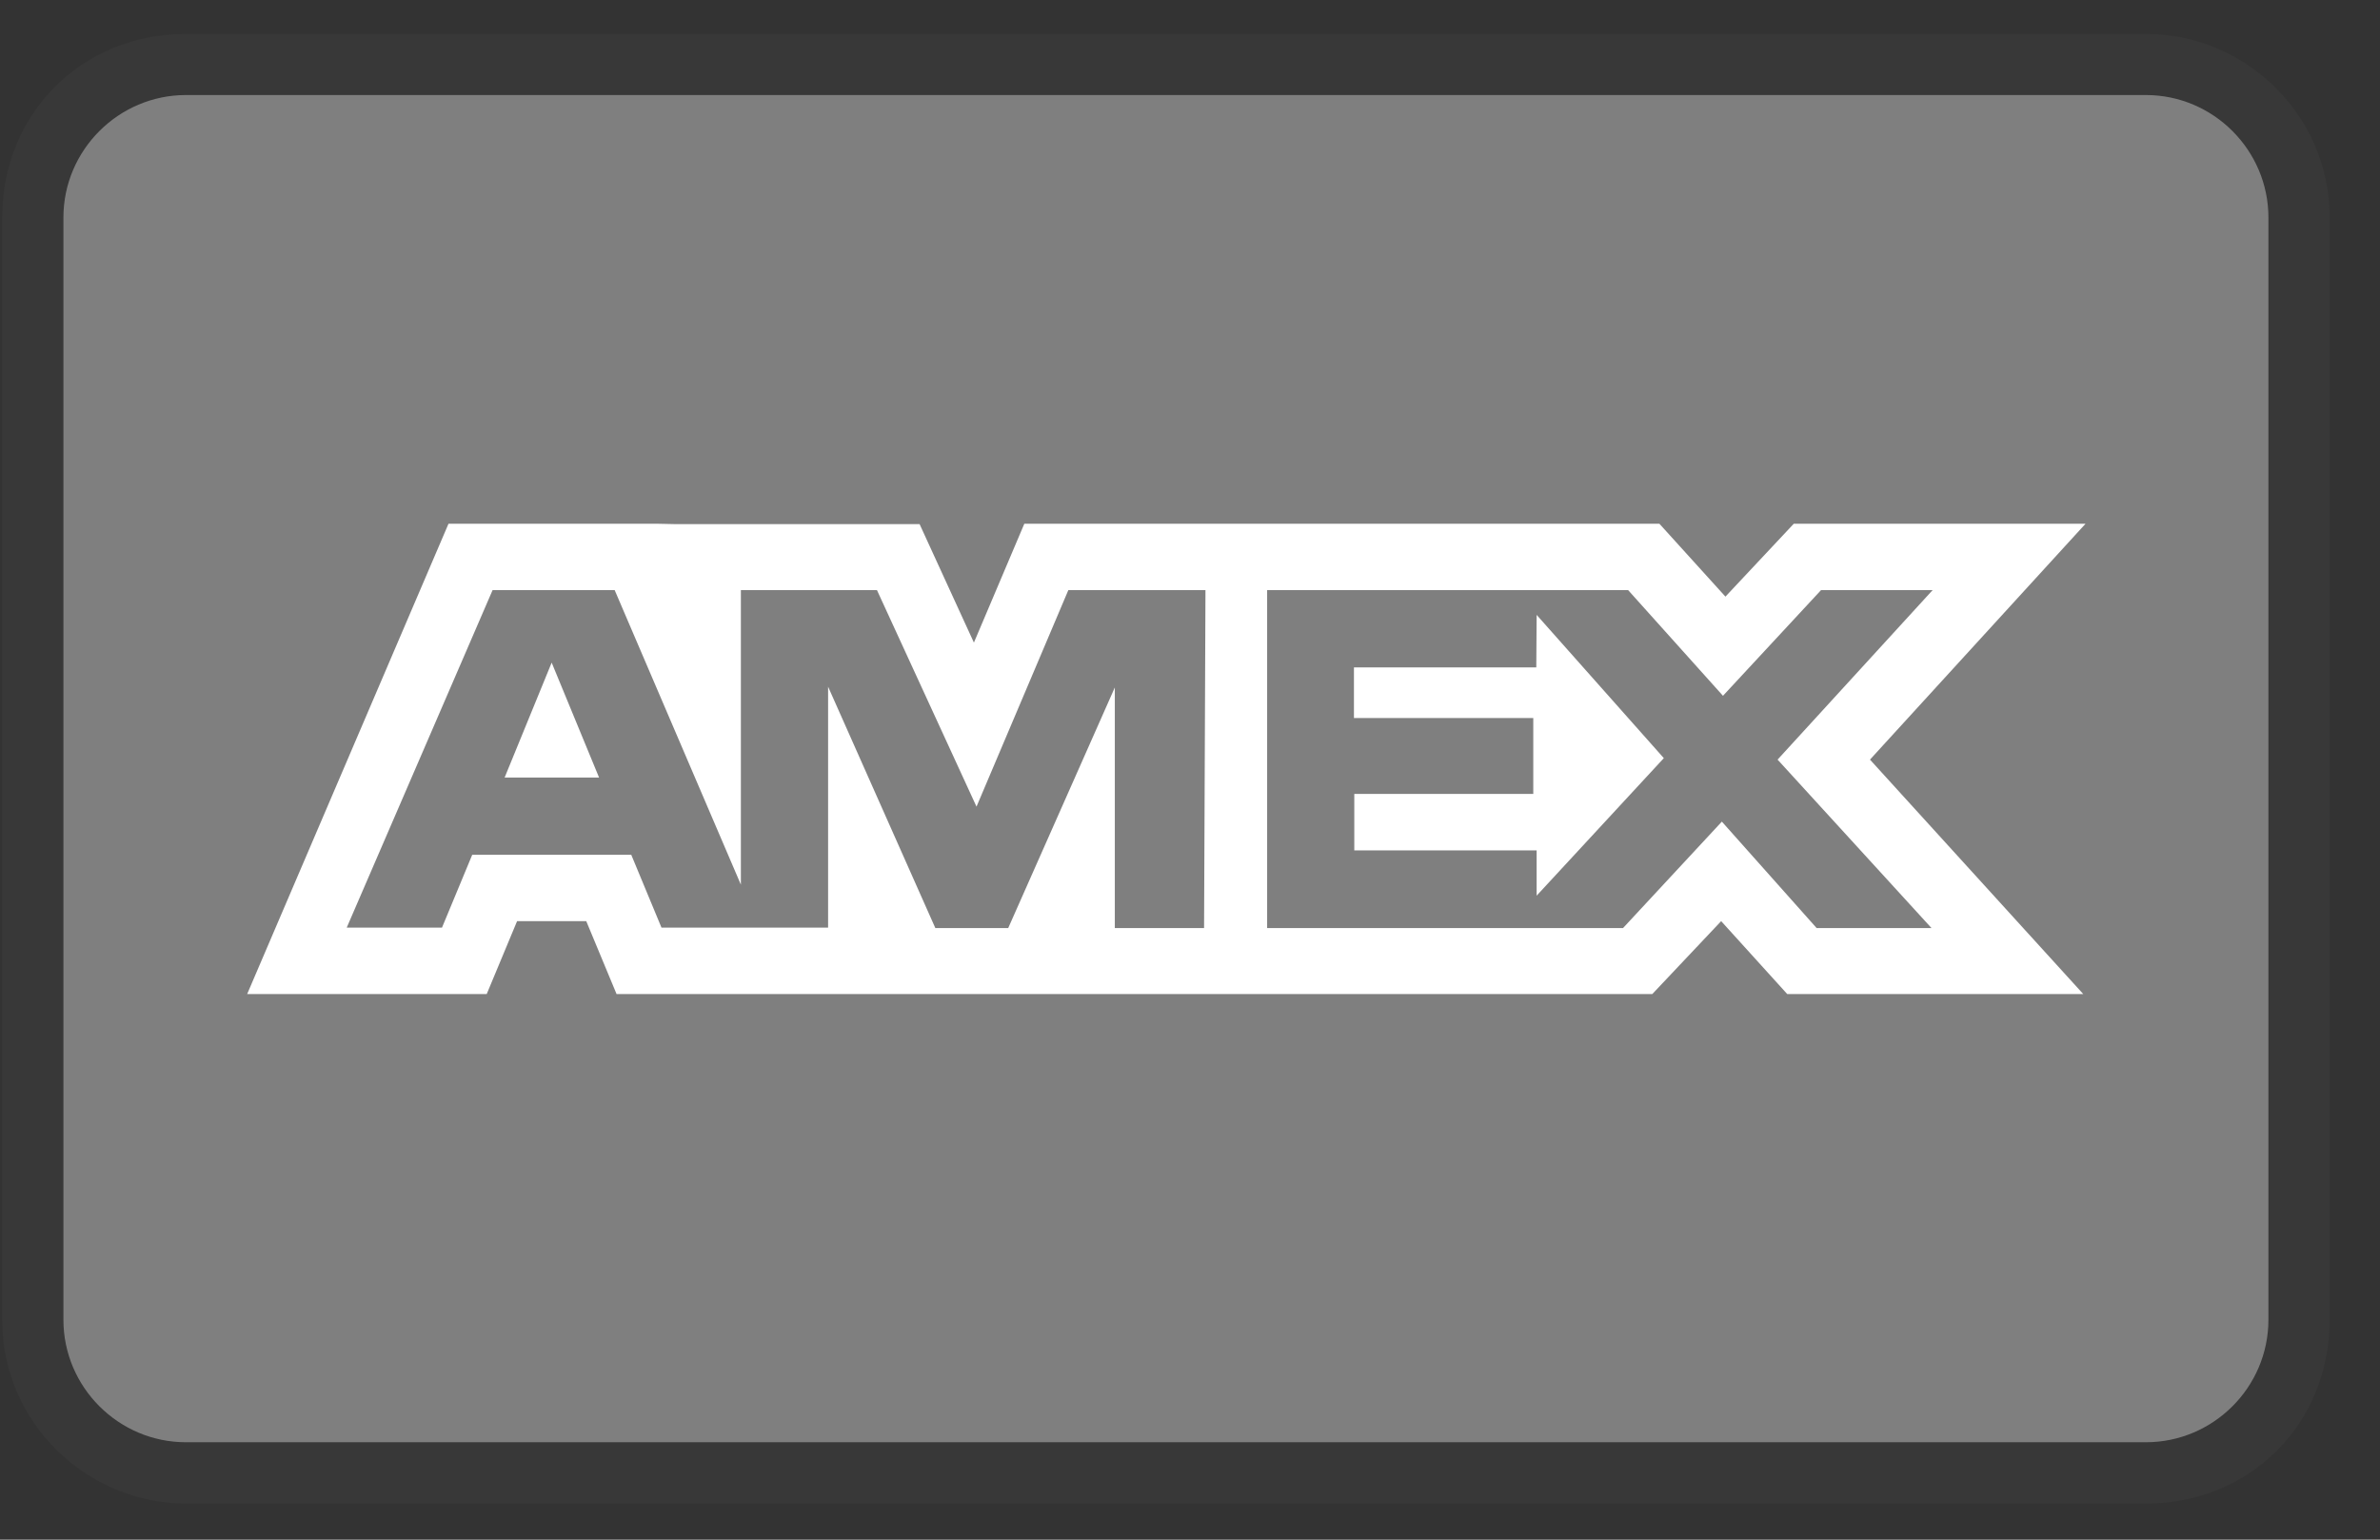 <svg width="34" height="22" viewBox="0 0 34 22" fill="none" xmlns="http://www.w3.org/2000/svg">
<rect x="0" y="0" width="34" height="22" fill="#333333" stroke="none"/>
<path opacity="0.07" d="M30.656 0.484H2.656C1.169 0.484 0.031 1.621 0.031 3.109V18.859C0.031 20.346 1.256 21.484 2.656 21.484H30.656C32.144 21.484 33.281 20.346 33.281 18.859V3.109C33.281 1.621 32.056 0.484 30.656 0.484Z" fill="#7F7F7F"/>
<path d="M30.656 1.358C31.619 1.358 32.406 2.146 32.406 3.108V18.858C32.406 19.821 31.619 20.608 30.656 20.608H2.656C1.694 20.608 0.906 19.821 0.906 18.858V3.108C0.906 2.146 1.694 1.358 2.656 1.358H30.656Z" fill="#7F7F7F"/>
<path d="M7.881 9.468L8.558 11.11H7.209L7.881 9.468ZM21.947 9.536H19.342V10.26H21.904V11.344H19.347V12.151H21.952V12.798L23.769 10.833L21.952 8.786L21.947 9.536ZM9.641 7.489H13.137L13.913 9.182L14.633 7.484H23.706L24.649 8.525L25.625 7.484H29.793L26.714 10.854L29.761 14.204H25.532L24.588 13.162L23.604 14.204H8.808L8.375 13.162H7.387L6.953 14.204H3.531L6.407 7.484H9.408L9.641 7.489ZM17.221 8.432H15.262L13.95 11.526L12.528 8.432H10.584V12.641L8.781 8.432H7.037L4.953 13.255H6.314L6.746 12.214H9.018L9.45 13.255H11.83V9.812L13.362 13.261H14.403L15.926 9.823V13.261H17.201L17.221 8.432ZM25.394 10.854L27.609 8.432H26.015L24.614 9.942L23.259 8.432H18.102V13.261H23.186L24.598 11.74L25.952 13.261H27.593L25.394 10.854Z" fill="white"/>
</svg>
